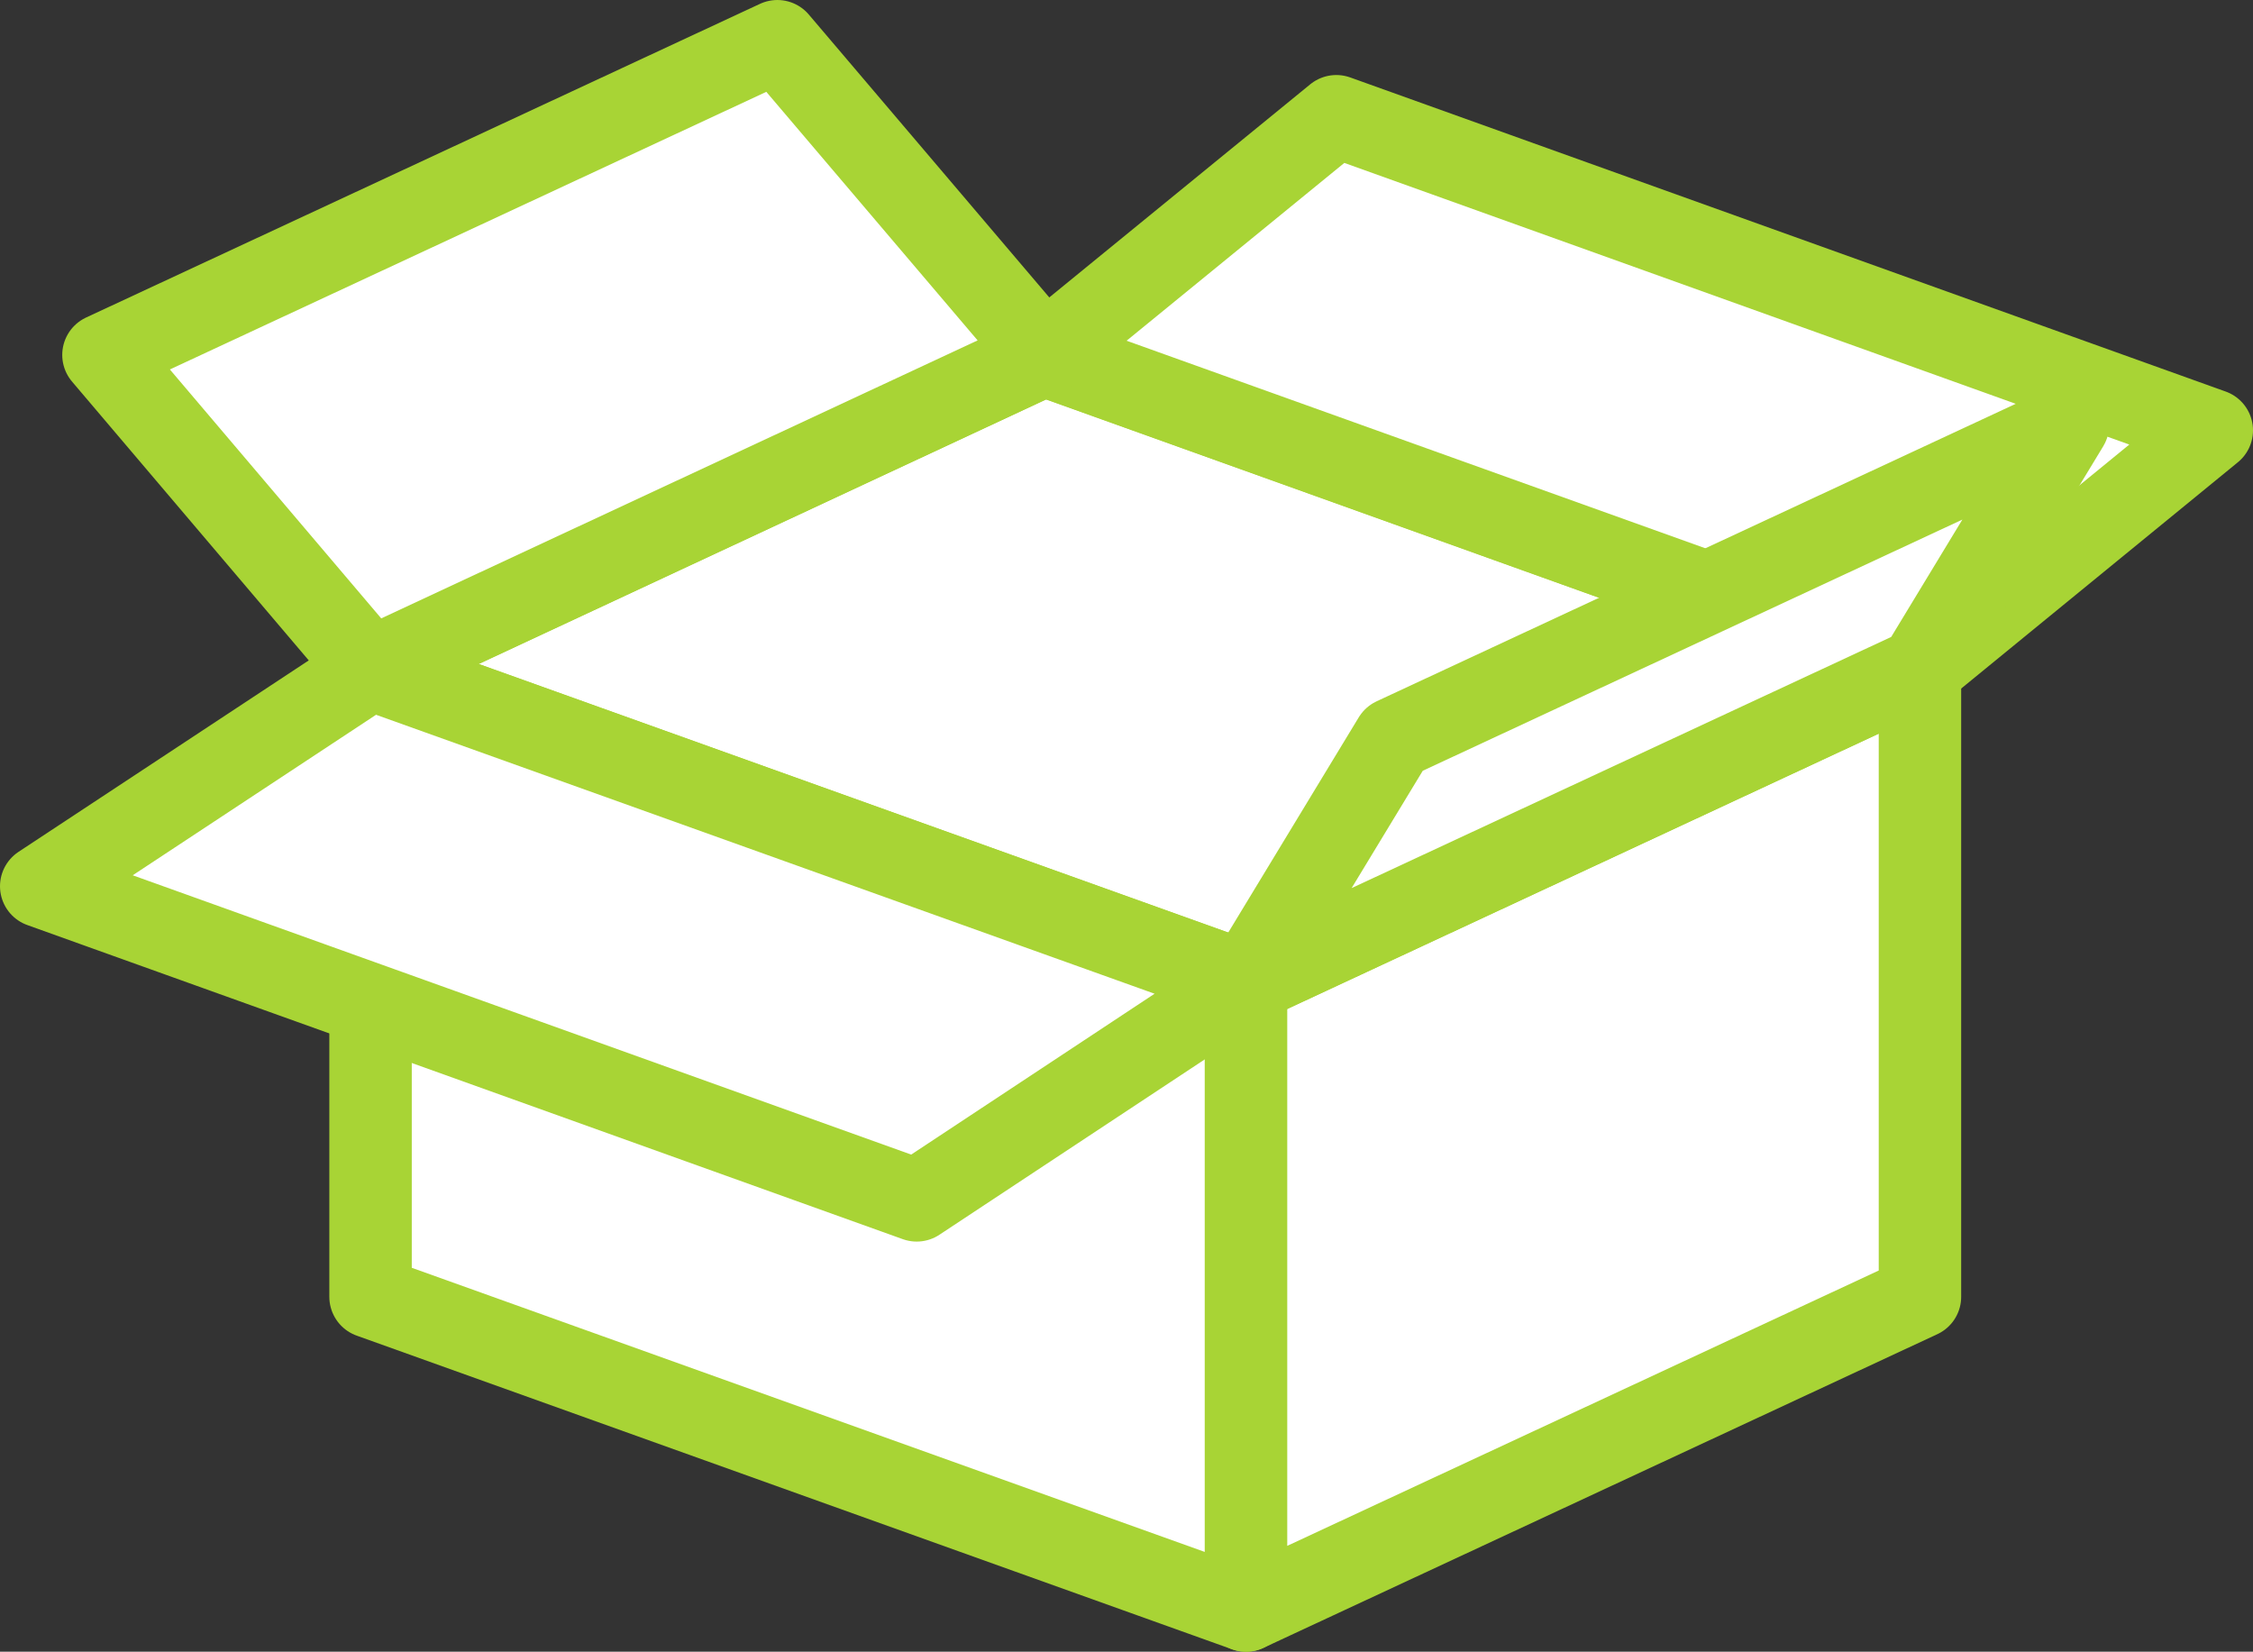 <?xml version="1.0" encoding="UTF-8"?>
<svg id="_レイヤー_2" data-name="レイヤー_2" xmlns="http://www.w3.org/2000/svg" viewBox="0 0 54.66 40.07">
  <rect x="0" y="0" width="54.66" height="40.07" fill="#333333" stroke="none"/>
  <defs>
    <style>
      .cls-1, .cls-2 {
        fill: #fff;
      }

      .cls-2 {
        stroke: #a8d435;
        stroke-linecap: round;
        stroke-linejoin: round;
        stroke-width: 2px;
      }
    </style>
  </defs>
  <g id="_レイヤー_2-2" data-name="_レイヤー_2">
    <g>
      <polygon class="cls-1" points="10.11 15.73 25.33 8.61 44.81 16.23 30.23 23.84 10.11 15.73"/>
      <g id="_レイヤー_1-2">
        <polyline class="cls-2" points="8.99 16.23 25.33 8.61 41.42 14.38"/>
        <polyline class="cls-2" points="46.58 16.23 53.66 10.44 32.42 2.82 25.33 8.61 41.42 14.38"/>
        <polygon class="cls-2" points="25.33 8.61 18.86 1 2.51 8.61 8.98 16.23 25.33 8.61"/>
        <polyline class="cls-2" points="8.99 25.08 8.99 31.46 30.23 39.07 30.23 23.84 8.99 16.23"/>
        <polygon class="cls-2" points="22.24 29.12 30.23 23.84 8.99 16.23 1 21.5 22.24 29.12"/>
        <polygon class="cls-2" points="46.58 31.46 46.58 16.23 30.23 23.84 30.23 39.07 46.58 31.46"/>
        <polygon class="cls-2" points="50.17 10.31 46.58 16.23 30.23 23.84 33.82 17.92 50.17 10.31"/>
      </g>
    </g>
  </g>
</svg>
